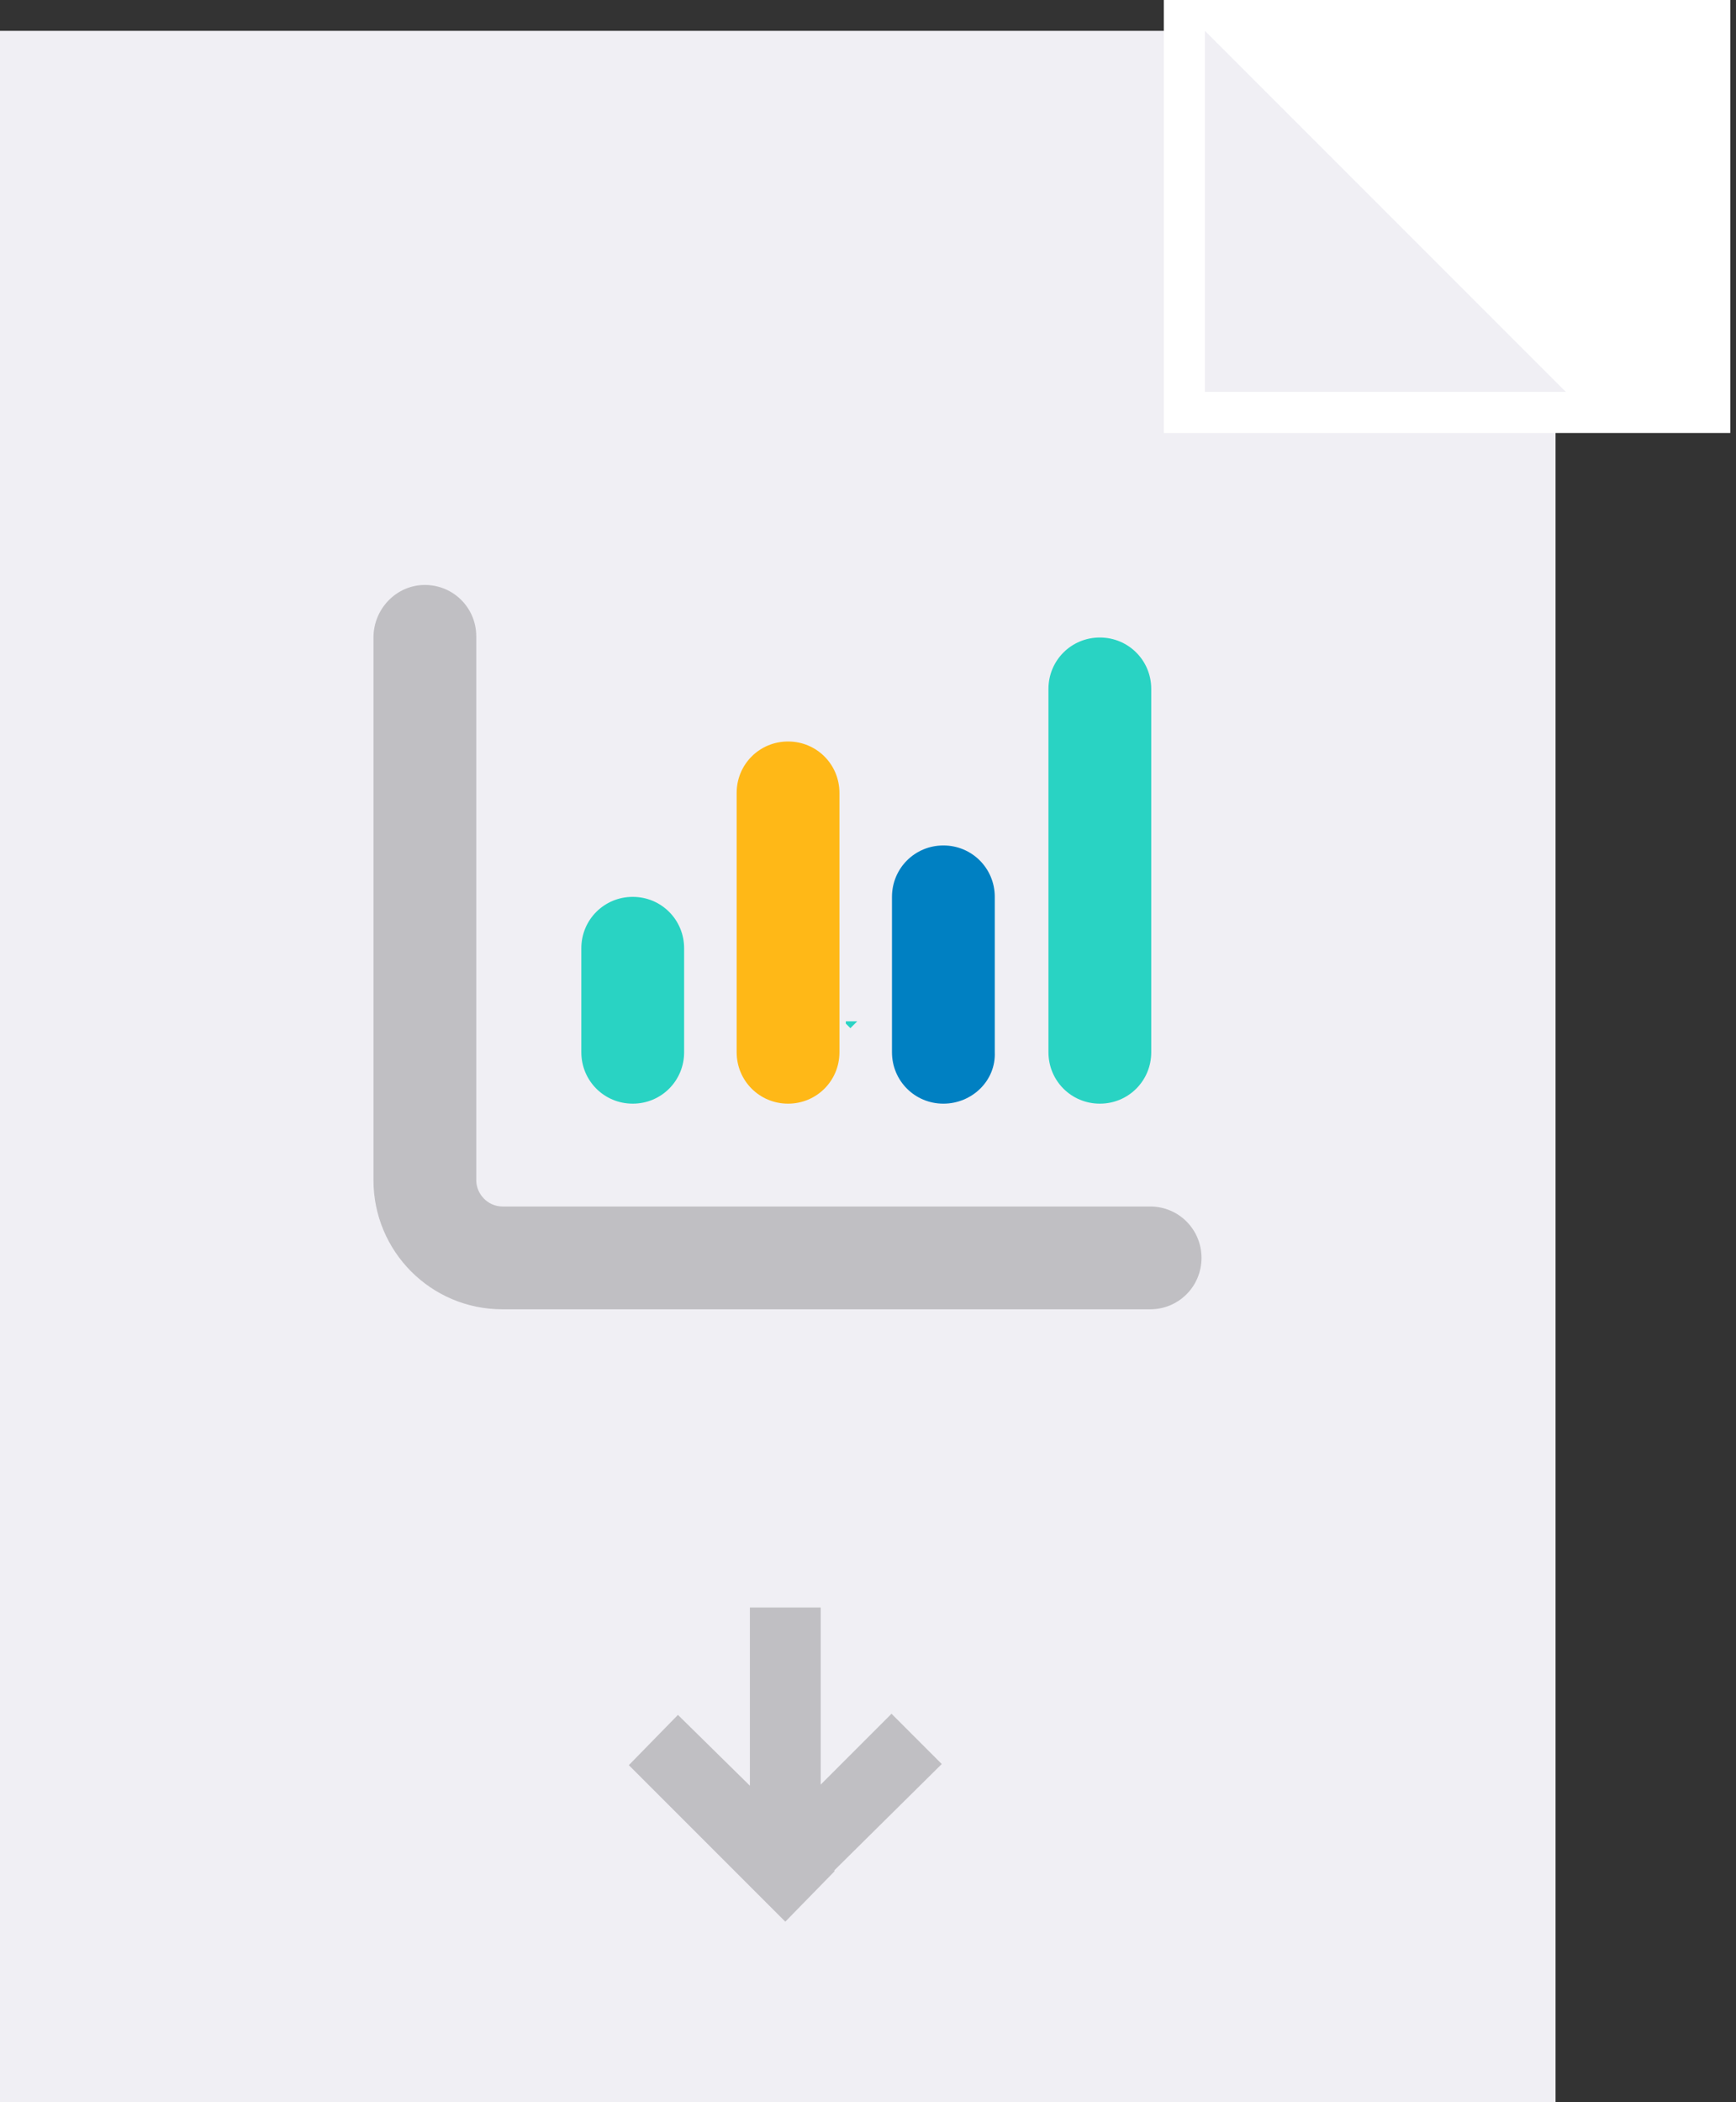 <?xml version="1.0" encoding="utf-8"?>
<!-- Generator: Adobe Illustrator 27.0.0, SVG Export Plug-In . SVG Version: 6.00 Build 0)  -->
<svg version="1.1" id="Layer_1" xmlns="http://www.w3.org/2000/svg" xmlns:xlink="http://www.w3.org/1999/xlink" x="0px" y="0px"
	 viewBox="0 0 152 184" style="enable-background:new 0 0 152 184;" xml:space="preserve">
<rect x="0" y="0" width="152" height="184" fill="#333333" stroke="none"/>
<style type="text/css">
	.st0{fill-rule:evenodd;clip-rule:evenodd;fill:#F0EFF4;}
	.st1{fill-rule:evenodd;clip-rule:evenodd;fill:#FFFFFF;}
	.st2{clip-path:url(#SVGID_00000175289307451231732220000000632683684085904527_);}
	
		.st3{clip-path:url(#SVGID_00000017489534127536661580000011654223085762481544_);fill-rule:evenodd;clip-rule:evenodd;fill:#0080C3;}
	
		.st4{clip-path:url(#SVGID_00000052087381205347183040000006393581770362662067_);fill-rule:evenodd;clip-rule:evenodd;fill:#29D3C4;}
	.st5{clip-path:url(#SVGID_00000098928597865834736240000013054098335429319350_);}
	
		.st6{clip-path:url(#SVGID_00000054968736676389695570000017959044507079614095_);fill-rule:evenodd;clip-rule:evenodd;fill:#FFB818;}
	.st7{fill-rule:evenodd;clip-rule:evenodd;fill:#C0BFC3;}
	.st8{fill:#FFB817;}
	.st9{fill:#C0BFC3;}
	.st10{fill:#29D3C3;}
	.st11{fill:#0080C2;}
</style>
<g id="Website">
	<g id="Approved-Homepage-" transform="translate(-1030, -2939)">
		<g id="Ribbon-5---stay-connected" transform="translate(108, 2865)">
			<g id="Download-the-report" transform="translate(840, 74)">
				<g id="download" transform="translate(82, 0)">
					<g id="Group-4">
						<g id="Group-7" transform="translate(-0, -0)">
							<rect id="Rectangle" y="2.7" class="st0" width="136.2" height="181.3"/>
							
								<rect id="Rectangle_00000109731333395562806240000010434910095743878529_" x="101.9" y="0" class="st1" width="49.6" height="37.9"/>
							<polygon id="Fill-7" class="st0" points="105.5,2.7 137.1,34.3 105.5,34.3 							"/>
							<g id="Group-5" transform="translate(27.059, 45.098)">
								<g id="Group-3" transform="translate(-0, 6.314)">
									<g>
										<defs>
											<polygon id="SVGID_1_" points="1,1 2,1 1,2 											"/>
										</defs>
										<defs>
											<polygon id="SVGID_00000003796108892848581190000017890963871355216318_" points="-1,-1 -2,-1 -1,-2 											"/>
										</defs>
										<clipPath id="SVGID_00000023243867109842843470000015949936657719626403_">
											<use xlink:href="#SVGID_1_"  style="overflow:visible;"/>
										</clipPath>
										
											<clipPath id="SVGID_00000152226463888676702710000001692560838301984438_" style="clip-path:url(#SVGID_00000023243867109842843470000015949936657719626403_);">
											<use xlink:href="#SVGID_00000003796108892848581190000017890963871355216318_"  style="overflow:visible;"/>
										</clipPath>
										
											<path id="Fill-1" style="clip-path:url(#SVGID_00000152226463888676702710000001692560838301984438_);fill-rule:evenodd;clip-rule:evenodd;fill:#0080C3;" d="
											M36.9,36.7L63.1,63c-3.4,3.5-7.4,6.2-11.9,8.1C46.7,73,41.9,74,36.9,74c-6.7,0-12.9-1.7-18.5-5
											c-5.7-3.3-10.1-7.8-13.4-13.5C1.6,49.9,0,43.7,0,37c0-6.7,1.6-12.9,4.9-18.6C8.2,12.8,12.7,8.3,18.4,5
											C24,1.7,30.2,0,36.9,0V36.7z"/>
									</g>
								</g>
								<g id="Group-6" transform="translate(46, 43.294)">
									<g>
										<defs>
											<polygon id="SVGID_00000129191628755619234580000014963092540114577587_" points="1,1 2,1 1,2 											"/>
										</defs>
										<clipPath id="SVGID_00000119806747629767828890000006478329621884521369_">
											<use xlink:href="#SVGID_00000129191628755619234580000014963092540114577587_"  style="overflow:visible;"/>
										</clipPath>
										
											<path id="Fill-4" style="clip-path:url(#SVGID_00000119806747629767828890000006478329621884521369_);fill-rule:evenodd;clip-rule:evenodd;fill:#29D3C4;" d="
											M0.1,0.3h37.3c0,5-1,9.8-2.9,14.4c-1.9,4.5-4.6,8.5-8.1,11.9L0.1,0.3z"/>
									</g>
								</g>
								<g id="Group-9" transform="translate(43.294, 0)">
									<g>
										<defs>
											<polygon id="SVGID_00000129910518250981819050000000989679792479473599_" points="1,1 2,1 1,2 											"/>
										</defs>
										<defs>
											<polygon id="SVGID_00000078756815296743052060000010773930426690548908_" points="-1,-1 -2,-1 -1,-2 											"/>
										</defs>
										<clipPath id="SVGID_00000045590468552392050420000014225858322833457342_">
											<use xlink:href="#SVGID_00000129910518250981819050000000989679792479473599_"  style="overflow:visible;"/>
										</clipPath>
										
											<clipPath id="SVGID_00000156581500703800331590000014770252188673853319_" style="clip-path:url(#SVGID_00000045590468552392050420000014225858322833457342_);">
											<use xlink:href="#SVGID_00000078756815296743052060000010773930426690548908_"  style="overflow:visible;"/>
										</clipPath>
										
											<path id="Fill-7_00000039839012247098889030000009993809306765416367_" style="clip-path:url(#SVGID_00000156581500703800331590000014770252188673853319_);fill-rule:evenodd;clip-rule:evenodd;fill:#FFB818;" d="
											M37,36.7H0.3V0c6.7,0,12.8,1.6,18.4,4.9c5.6,3.3,10.1,7.7,13.4,13.4C35.3,23.9,37,30,37,36.7"/>
									</g>
								</g>
								<polygon id="Fill-1_00000174599478698994732710000004914704439673982358_" class="st7" points="38.6,95.6 38.6,111.2 
									32.3,105 28,109.4 41.7,123.1 46,118.7 46,118.6 55.4,109.3 51,104.9 44.8,111.1 44.8,95.6 								"/>
							</g>
						</g>
					</g>
				</g>
			</g>
		</g>
	</g>
</g>
<path class="st8" d="M73.5,69.4v22.7 M72.1,87.4h-1l1-1V87.4z M73.5,92.1c0,2.5-2,4.5-4.5,4.5c-2.5,0-4.5-2-4.5-4.5V69.4
	c0-2.5,2-4.5,4.5-4.5c2.5,0,4.5,2,4.5,4.5"/>
<path class="st9" d="M37.2,51.2c2.5,0,4.5,2,4.5,4.5v47.6c0,1.2,1,2.3,2.3,2.3h56.7c2.5,0,4.5,2,4.5,4.5c0,2.5-2,4.5-4.5,4.5H44
	c-6.3,0-11.3-5.1-11.3-11.3V55.8C32.7,53.3,34.7,51.2,37.2,51.2z"/>
<path class="st10" d="M59.9,92.1c0,2.5-2,4.5-4.5,4.5c-2.5,0-4.5-2-4.5-4.5V83c0-2.5,2-4.5,4.5-4.5c2.5,0,4.5,2,4.5,4.5V92.1z"/>
<path class="st11" d="M82.6,96.6"/>
<path class="st11" d="M82.6,96.6c-2.5,0-4.5-2-4.5-4.5V78.5c0-2.5,2-4.5,4.5-4.5c2.5,0,4.5,2,4.5,4.5v13.6
	C87.2,94.6,85.1,96.6,82.6,96.6"/>
<path class="st10" d="M100.8,92.1c0,2.5-2,4.5-4.5,4.5c-2.5,0-4.5-2-4.5-4.5V60.3c0-2.5,2-4.5,4.5-4.5c2.5,0,4.5,2,4.5,4.5V92.1z"/>
</svg>
